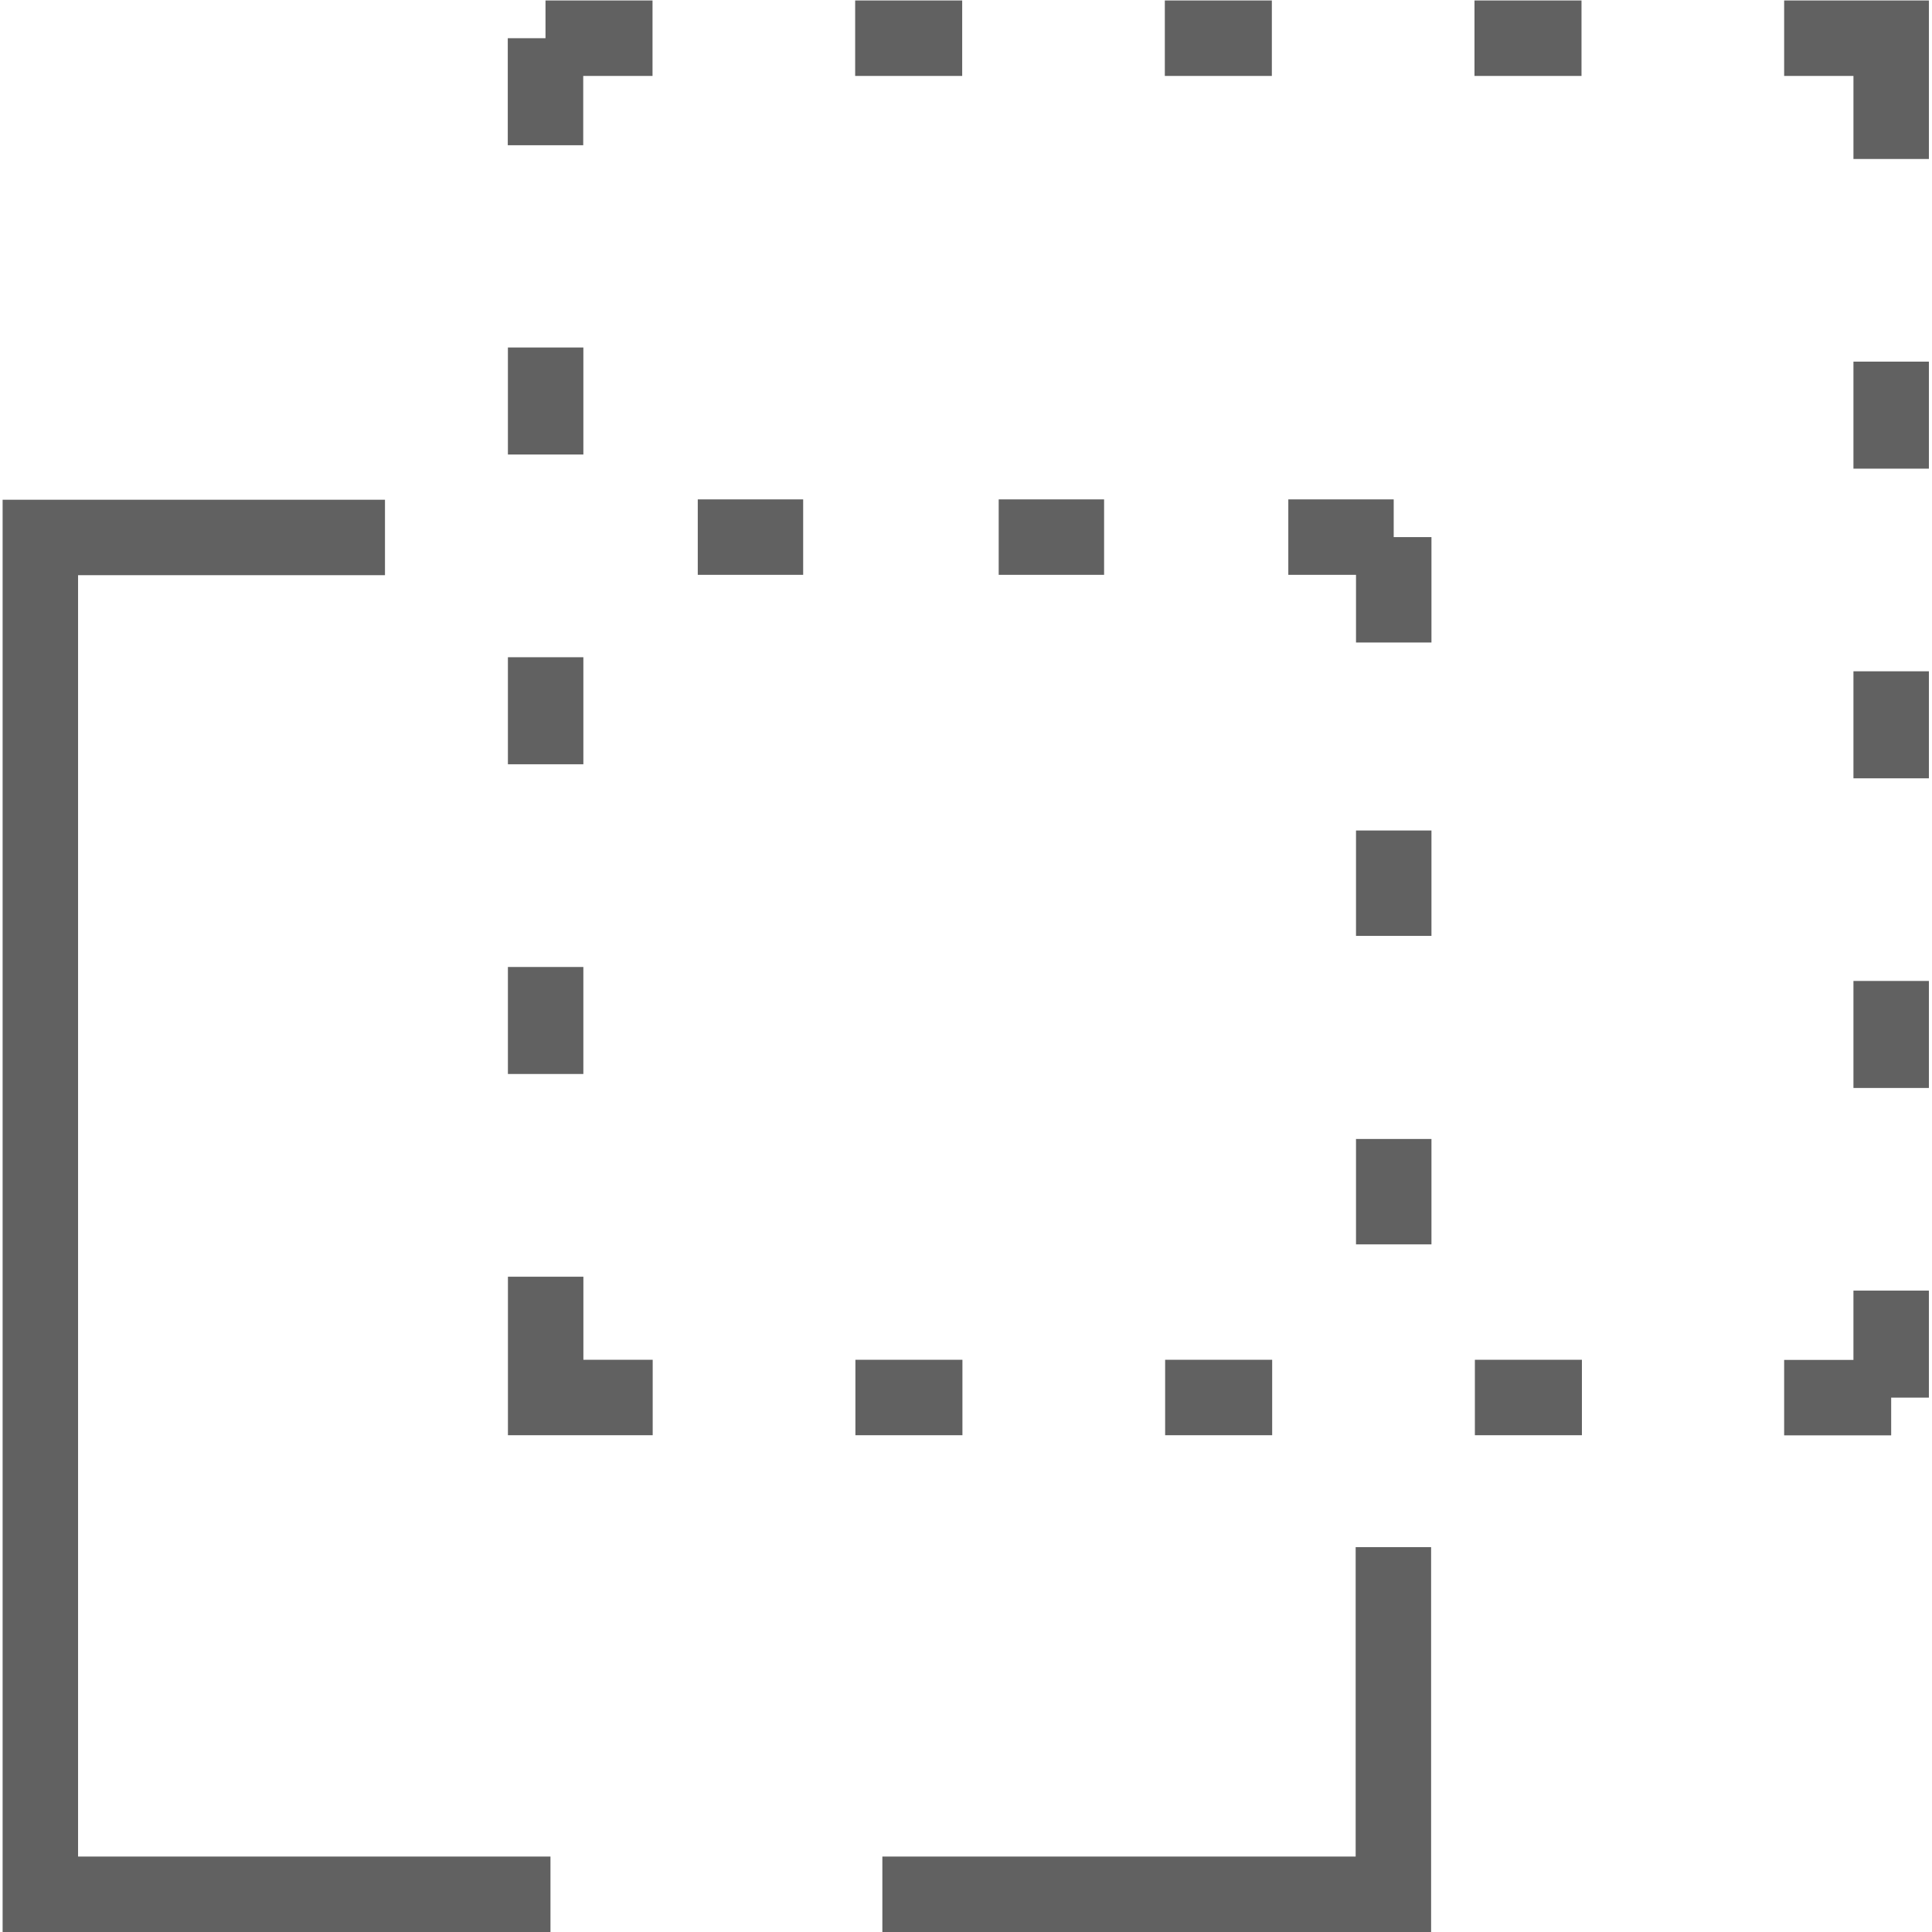 <svg xmlns="http://www.w3.org/2000/svg" version="1.1" xmlns:xlink="http://www.w3.org/1999/xlink" width="80" height="80" x="0" y="0" viewBox="0 0 682.667 682.667" style="enable-background:new 0 0 512 512" xml:space="preserve" class=""><g><defs><clipPath id="a" clipPathUnits="userSpaceOnUse"><path d="M0 512h512V0H0Z" fill="#616161" opacity="1" data-original="#000000"></path></clipPath><clipPath id="b" clipPathUnits="userSpaceOnUse"><path d="M0 512h512V0H0Z" fill="#616161" opacity="1" data-original="#000000"></path></clipPath><clipPath id="c" clipPathUnits="userSpaceOnUse"><path d="M0 512h512V0H0Z" fill="#616161" opacity="1" data-original="#000000"></path></clipPath><clipPath id="d" clipPathUnits="userSpaceOnUse"><path d="M0 512h512V0H0Z" fill="#616161" opacity="1" data-original="#000000"></path></clipPath></defs><g clip-path="url(#a)" transform="matrix(1.333 0 0 -1.333 0 682.667)"><path d="M0 0h-91.354v-359.659H43.867" style="stroke-width:20;strokeLinecap:round;strokeLinejoin:round;stroke-miterlimit:10;stroke-dasharray:none;stroke-opacity:1" transform="translate(102.049 369.66)" fill="none" stroke="#616161" stroke-width="20" strokeLinecap="round" strokeLinejoin="round" stroke-miterlimit="10" stroke-dasharray="none" stroke-opacity="" data-original="#000000" class="" opacity="1"></path><path d="M0 0h135.462v92.015" style="stroke-width:20;strokeLinecap:round;strokeLinejoin:round;stroke-miterlimit:10;stroke-dasharray:none;stroke-opacity:1" transform="translate(233.892 10)" fill="none" stroke="#616161" stroke-width="20" strokeLinecap="round" strokeLinejoin="round" stroke-miterlimit="10" stroke-dasharray="none" stroke-opacity="" data-original="#000000" class="" opacity="1"></path></g><path d="M0 0h27.938" style="stroke-width:20;strokeLinecap:round;strokeLinejoin:round;stroke-miterlimit:10;stroke-dasharray:30, 50, 30, 50, 30, 50;stroke-dashoffset:0;stroke-opacity:1" transform="matrix(1.333 0 0 -1.333 246.556 189.788)" fill="none" stroke="#616161" stroke-width="20" strokeLinecap="round" strokeLinejoin="round" stroke-miterlimit="10" stroke-dasharray="30, 50, 30, 50, 30, 50" stroke-dashoffset="0" stroke-opacity="" data-original="#000000" class="" opacity="1"></path><g clip-path="url(#b)" transform="matrix(1.333 0 0 -1.333 0 682.667)"><path d="M0 0h28.37" style="stroke-width:20;strokeLinecap:round;strokeLinejoin:round;stroke-miterlimit:10;stroke-dasharray:30, 50, 30, 50, 30, 50;stroke-dashoffset:0;stroke-opacity:1" transform="translate(144.599 502)" fill="none" stroke="#616161" stroke-width="20" strokeLinecap="round" strokeLinejoin="round" stroke-miterlimit="10" stroke-dasharray="30, 50, 30, 50, 30, 50" stroke-dashoffset="0" stroke-opacity="" data-original="#000000" class="" opacity="1"></path><path d="M0 0h28.37" style="stroke-width:20;strokeLinecap:round;strokeLinejoin:round;stroke-miterlimit:10;stroke-dasharray:30, 50, 30, 50, 30, 50;stroke-dashoffset:0;stroke-opacity:1" transform="translate(226.683 502)" fill="none" stroke="#616161" stroke-width="20" strokeLinecap="round" strokeLinejoin="round" stroke-miterlimit="10" stroke-dasharray="30, 50, 30, 50, 30, 50" stroke-dashoffset="0" stroke-opacity="" data-original="#000000" class="" opacity="1"></path><path d="M0 0h28.37" style="stroke-width:20;strokeLinecap:round;strokeLinejoin:round;stroke-miterlimit:10;stroke-dasharray:30, 50, 30, 50, 30, 50;stroke-dashoffset:0;stroke-opacity:1" transform="translate(308.767 502)" fill="none" stroke="#616161" stroke-width="20" strokeLinecap="round" strokeLinejoin="round" stroke-miterlimit="10" stroke-dasharray="30, 50, 30, 50, 30, 50" stroke-dashoffset="0" stroke-opacity="" data-original="#000000" class="" opacity="1"></path><path d="M0 0h28.37" style="stroke-width:20;strokeLinecap:round;strokeLinejoin:round;stroke-miterlimit:10;stroke-dasharray:30, 50, 30, 50, 30, 50;stroke-dashoffset:0;stroke-opacity:1" transform="translate(390.85 502)" fill="none" stroke="#616161" stroke-width="20" strokeLinecap="round" strokeLinejoin="round" stroke-miterlimit="10" stroke-dasharray="30, 50, 30, 50, 30, 50" stroke-dashoffset="0" stroke-opacity="" data-original="#000000" class="" opacity="1"></path><path d="M0 0H28.371v-32.017" style="stroke-width:20;strokeLinecap:round;strokeLinejoin:round;stroke-miterlimit:10;stroke-dasharray:none;stroke-opacity:1" transform="translate(472.935 502)" fill="none" stroke="#616161" stroke-width="20" strokeLinecap="round" strokeLinejoin="round" stroke-miterlimit="10" stroke-dasharray="none" stroke-opacity="" data-original="#000000" class="" opacity="1"></path><path d="M0 0v-28.37" style="stroke-width:20;strokeLinecap:round;strokeLinejoin:round;stroke-miterlimit:10;stroke-dasharray:none;stroke-opacity:1" transform="translate(501.305 416.269)" fill="none" stroke="#616161" stroke-width="20" strokeLinecap="round" strokeLinejoin="round" stroke-miterlimit="10" stroke-dasharray="none" stroke-opacity="" data-original="#000000" class="" opacity="1"></path><path d="M0 0v-28.37" style="stroke-width:20;strokeLinecap:round;strokeLinejoin:round;stroke-miterlimit:10;stroke-dasharray:none;stroke-opacity:1" transform="translate(501.305 334.185)" fill="none" stroke="#616161" stroke-width="20" strokeLinecap="round" strokeLinejoin="round" stroke-miterlimit="10" stroke-dasharray="none" stroke-opacity="" data-original="#000000" class="" opacity="1"></path><path d="M0 0v-28.37" style="stroke-width:20;strokeLinecap:round;strokeLinejoin:round;stroke-miterlimit:10;stroke-dasharray:none;stroke-opacity:1" transform="translate(501.305 252.102)" fill="none" stroke="#616161" stroke-width="20" strokeLinecap="round" strokeLinejoin="round" stroke-miterlimit="10" stroke-dasharray="none" stroke-opacity="" data-original="#000000" class="" opacity="1"></path><path d="M0 0v-28.37" style="stroke-width:20;strokeLinecap:round;strokeLinejoin:round;stroke-miterlimit:10;stroke-dasharray:30, 50, 30, 50, 30, 50;stroke-dashoffset:0;stroke-opacity:1" transform="translate(501.304 170.018)" fill="none" stroke="#616161" stroke-width="20" strokeLinecap="round" strokeLinejoin="round" stroke-miterlimit="10" stroke-dasharray="30, 50, 30, 50, 30, 50" stroke-dashoffset="0" stroke-opacity="" data-original="#000000" class="" opacity="1"></path><path d="M0 0h-28.37" style="stroke-width:20;strokeLinecap:round;strokeLinejoin:round;stroke-miterlimit:10;stroke-dasharray:30, 50, 30, 50, 30, 50;stroke-dashoffset:0;stroke-opacity:1" transform="translate(501.306 141.648)" fill="none" stroke="#616161" stroke-width="20" strokeLinecap="round" strokeLinejoin="round" stroke-miterlimit="10" stroke-dasharray="30, 50, 30, 50, 30, 50" stroke-dashoffset="0" stroke-opacity="" data-original="#000000" class="" opacity="1"></path></g><path d="M0 0h-28.37" style="stroke-width:20;strokeLinecap:round;strokeLinejoin:round;stroke-miterlimit:10;stroke-dasharray:30, 50, 30, 50, 30, 50;stroke-dashoffset:0;stroke-opacity:1" transform="matrix(1.333 0 0 -1.333 558.962 493.803)" fill="none" stroke="#616161" stroke-width="20" strokeLinecap="round" strokeLinejoin="round" stroke-miterlimit="10" stroke-dasharray="30, 50, 30, 50, 30, 50" stroke-dashoffset="0" stroke-opacity="" data-original="#000000" class="" opacity="1"></path><path d="M0 0h-28.37" style="stroke-width:20;strokeLinecap:round;strokeLinejoin:round;stroke-miterlimit:10;stroke-dasharray:30, 50, 30, 50, 30, 50;stroke-dashoffset:0;stroke-opacity:1" transform="matrix(1.333 0 0 -1.333 449.517 493.803)" fill="none" stroke="#616161" stroke-width="20" strokeLinecap="round" strokeLinejoin="round" stroke-miterlimit="10" stroke-dasharray="30, 50, 30, 50, 30, 50" stroke-dashoffset="0" stroke-opacity="" data-original="#000000" class="" opacity="1"></path><path d="M0 0h-28.37" style="stroke-width:20;strokeLinecap:round;strokeLinejoin:round;stroke-miterlimit:10;stroke-dasharray:30, 50, 30, 50, 30, 50;stroke-dashoffset:0;stroke-opacity:1" transform="matrix(1.333 0 0 -1.333 340.072 493.803)" fill="none" stroke="#616161" stroke-width="20" strokeLinecap="round" strokeLinejoin="round" stroke-miterlimit="10" stroke-dasharray="30, 50, 30, 50, 30, 50" stroke-dashoffset="0" stroke-opacity="" data-original="#000000" class="" opacity="1"></path><path d="M0 0H-28.371v32.017" style="stroke-width:20;strokeLinecap:round;strokeLinejoin:round;stroke-miterlimit:10;stroke-dasharray:none;stroke-opacity:1" transform="matrix(1.333 0 0 -1.333 230.626 493.803)" fill="none" stroke="#616161" stroke-width="20" strokeLinecap="round" strokeLinejoin="round" stroke-miterlimit="10" stroke-dasharray="none" stroke-opacity="" data-original="#000000" class="" opacity="1"></path><path d="m0 0 .001 28.37" style="stroke-width:20;strokeLinecap:round;strokeLinejoin:round;stroke-miterlimit:10;stroke-dasharray:none;stroke-opacity:1" transform="matrix(1.333 0 0 -1.333 192.798 379.495)" fill="none" stroke="#616161" stroke-width="20" strokeLinecap="round" strokeLinejoin="round" stroke-miterlimit="10" stroke-dasharray="none" stroke-opacity="" data-original="#000000" class="" opacity="1"></path><path d="M0 0v28.371" style="stroke-width:20;strokeLinecap:round;strokeLinejoin:round;stroke-miterlimit:10;stroke-dasharray:none;stroke-opacity:1" transform="matrix(1.333 0 0 -1.333 192.8 270.05)" fill="none" stroke="#616161" stroke-width="20" strokeLinecap="round" strokeLinejoin="round" stroke-miterlimit="10" stroke-dasharray="none" stroke-opacity="" data-original="#000000" class="" opacity="1"></path><path d="M0 0v28.37" style="stroke-width:20;strokeLinecap:round;strokeLinejoin:round;stroke-miterlimit:10;stroke-dasharray:none;stroke-opacity:1" transform="matrix(1.333 0 0 -1.333 192.8 160.605)" fill="none" stroke="#616161" stroke-width="20" strokeLinecap="round" strokeLinejoin="round" stroke-miterlimit="10" stroke-dasharray="none" stroke-opacity="" data-original="#000000" class="" opacity="1"></path><g clip-path="url(#c)" transform="matrix(1.333 0 0 -1.333 0 682.667)"><path d="M0 0v28.37" style="stroke-width:20;strokeLinecap:round;strokeLinejoin:round;stroke-miterlimit:10;stroke-dasharray:30, 50, 30, 50, 30, 50;stroke-dashoffset:0;stroke-opacity:1" transform="translate(144.6 473.63)" fill="none" stroke="#616161" stroke-width="20" strokeLinecap="round" strokeLinejoin="round" stroke-miterlimit="10" stroke-dasharray="30, 50, 30, 50, 30, 50" stroke-dashoffset="0" stroke-opacity="" data-original="#000000" class="" opacity="1"></path></g><path d="M0 0h27.938" style="stroke-width:20;strokeLinecap:round;strokeLinejoin:round;stroke-miterlimit:10;stroke-dasharray:30, 50, 30, 50, 30, 50;stroke-dashoffset:0;stroke-opacity:1" transform="matrix(1.333 0 0 -1.333 352.888 189.788)" fill="none" stroke="#616161" stroke-width="20" strokeLinecap="round" strokeLinejoin="round" stroke-miterlimit="10" stroke-dasharray="30, 50, 30, 50, 30, 50" stroke-dashoffset="0" stroke-opacity="" data-original="#000000" class="" opacity="1"></path><path d="M0 0h27.937" style="stroke-width:20;strokeLinecap:round;strokeLinejoin:round;stroke-miterlimit:10;stroke-dasharray:30, 50, 30, 50, 30, 50;stroke-dashoffset:0;stroke-opacity:1" transform="matrix(1.333 0 0 -1.333 455.221 189.788)" fill="none" stroke="#616161" stroke-width="20" strokeLinecap="round" strokeLinejoin="round" stroke-miterlimit="10" stroke-dasharray="30, 50, 30, 50, 30, 50" stroke-dashoffset="0" stroke-opacity="" data-original="#000000" class="" opacity="1"></path><path d="M0 0v-27.938" style="stroke-width:20;strokeLinecap:round;strokeLinejoin:round;stroke-miterlimit:10;stroke-dasharray:30, 50, 30, 50, 30, 50;stroke-dashoffset:0;stroke-opacity:1" transform="matrix(1.333 0 0 -1.333 492.471 189.788)" fill="none" stroke="#616161" stroke-width="20" strokeLinecap="round" strokeLinejoin="round" stroke-miterlimit="10" stroke-dasharray="30, 50, 30, 50, 30, 50" stroke-dashoffset="0" stroke-opacity="" data-original="#000000" class="" opacity="1"></path><path d="M0 0v-27.938" style="stroke-width:20;strokeLinecap:round;strokeLinejoin:round;stroke-miterlimit:10;stroke-dasharray:30, 50, 30, 50, 30, 50;stroke-dashoffset:0;stroke-opacity:1" transform="matrix(1.333 0 0 -1.333 492.471 293.453)" fill="none" stroke="#616161" stroke-width="20" strokeLinecap="round" strokeLinejoin="round" stroke-miterlimit="10" stroke-dasharray="30, 50, 30, 50, 30, 50" stroke-dashoffset="0" stroke-opacity="" data-original="#000000" class="" opacity="1"></path><path d="M0 0v-27.938" style="stroke-width:20;strokeLinecap:round;strokeLinejoin:round;stroke-miterlimit:10;stroke-dasharray:30, 50, 30, 50, 30, 50;stroke-dashoffset:0;stroke-opacity:1" transform="matrix(1.333 0 0 -1.333 492.471 402.452)" fill="none" stroke="#616161" stroke-width="20" strokeLinecap="round" strokeLinejoin="round" stroke-miterlimit="10" stroke-dasharray="30, 50, 30, 50, 30, 50" stroke-dashoffset="0" stroke-opacity="" data-original="#000000" class="" opacity="1"></path><g clip-path="url(#d)" transform="matrix(1.333 0 0 -1.333 0 682.667)"><path d="M0 0v0" style="stroke-width:20;strokeLinecap:round;strokeLinejoin:round;stroke-miterlimit:10;stroke-dasharray:none;stroke-opacity:1" transform="translate(190.024 10)" fill="none" stroke="#616161" stroke-width="20" strokeLinecap="round" strokeLinejoin="round" stroke-miterlimit="10" stroke-dasharray="none" stroke-opacity="" data-original="#000000" class="" opacity="1"></path></g></g></svg>